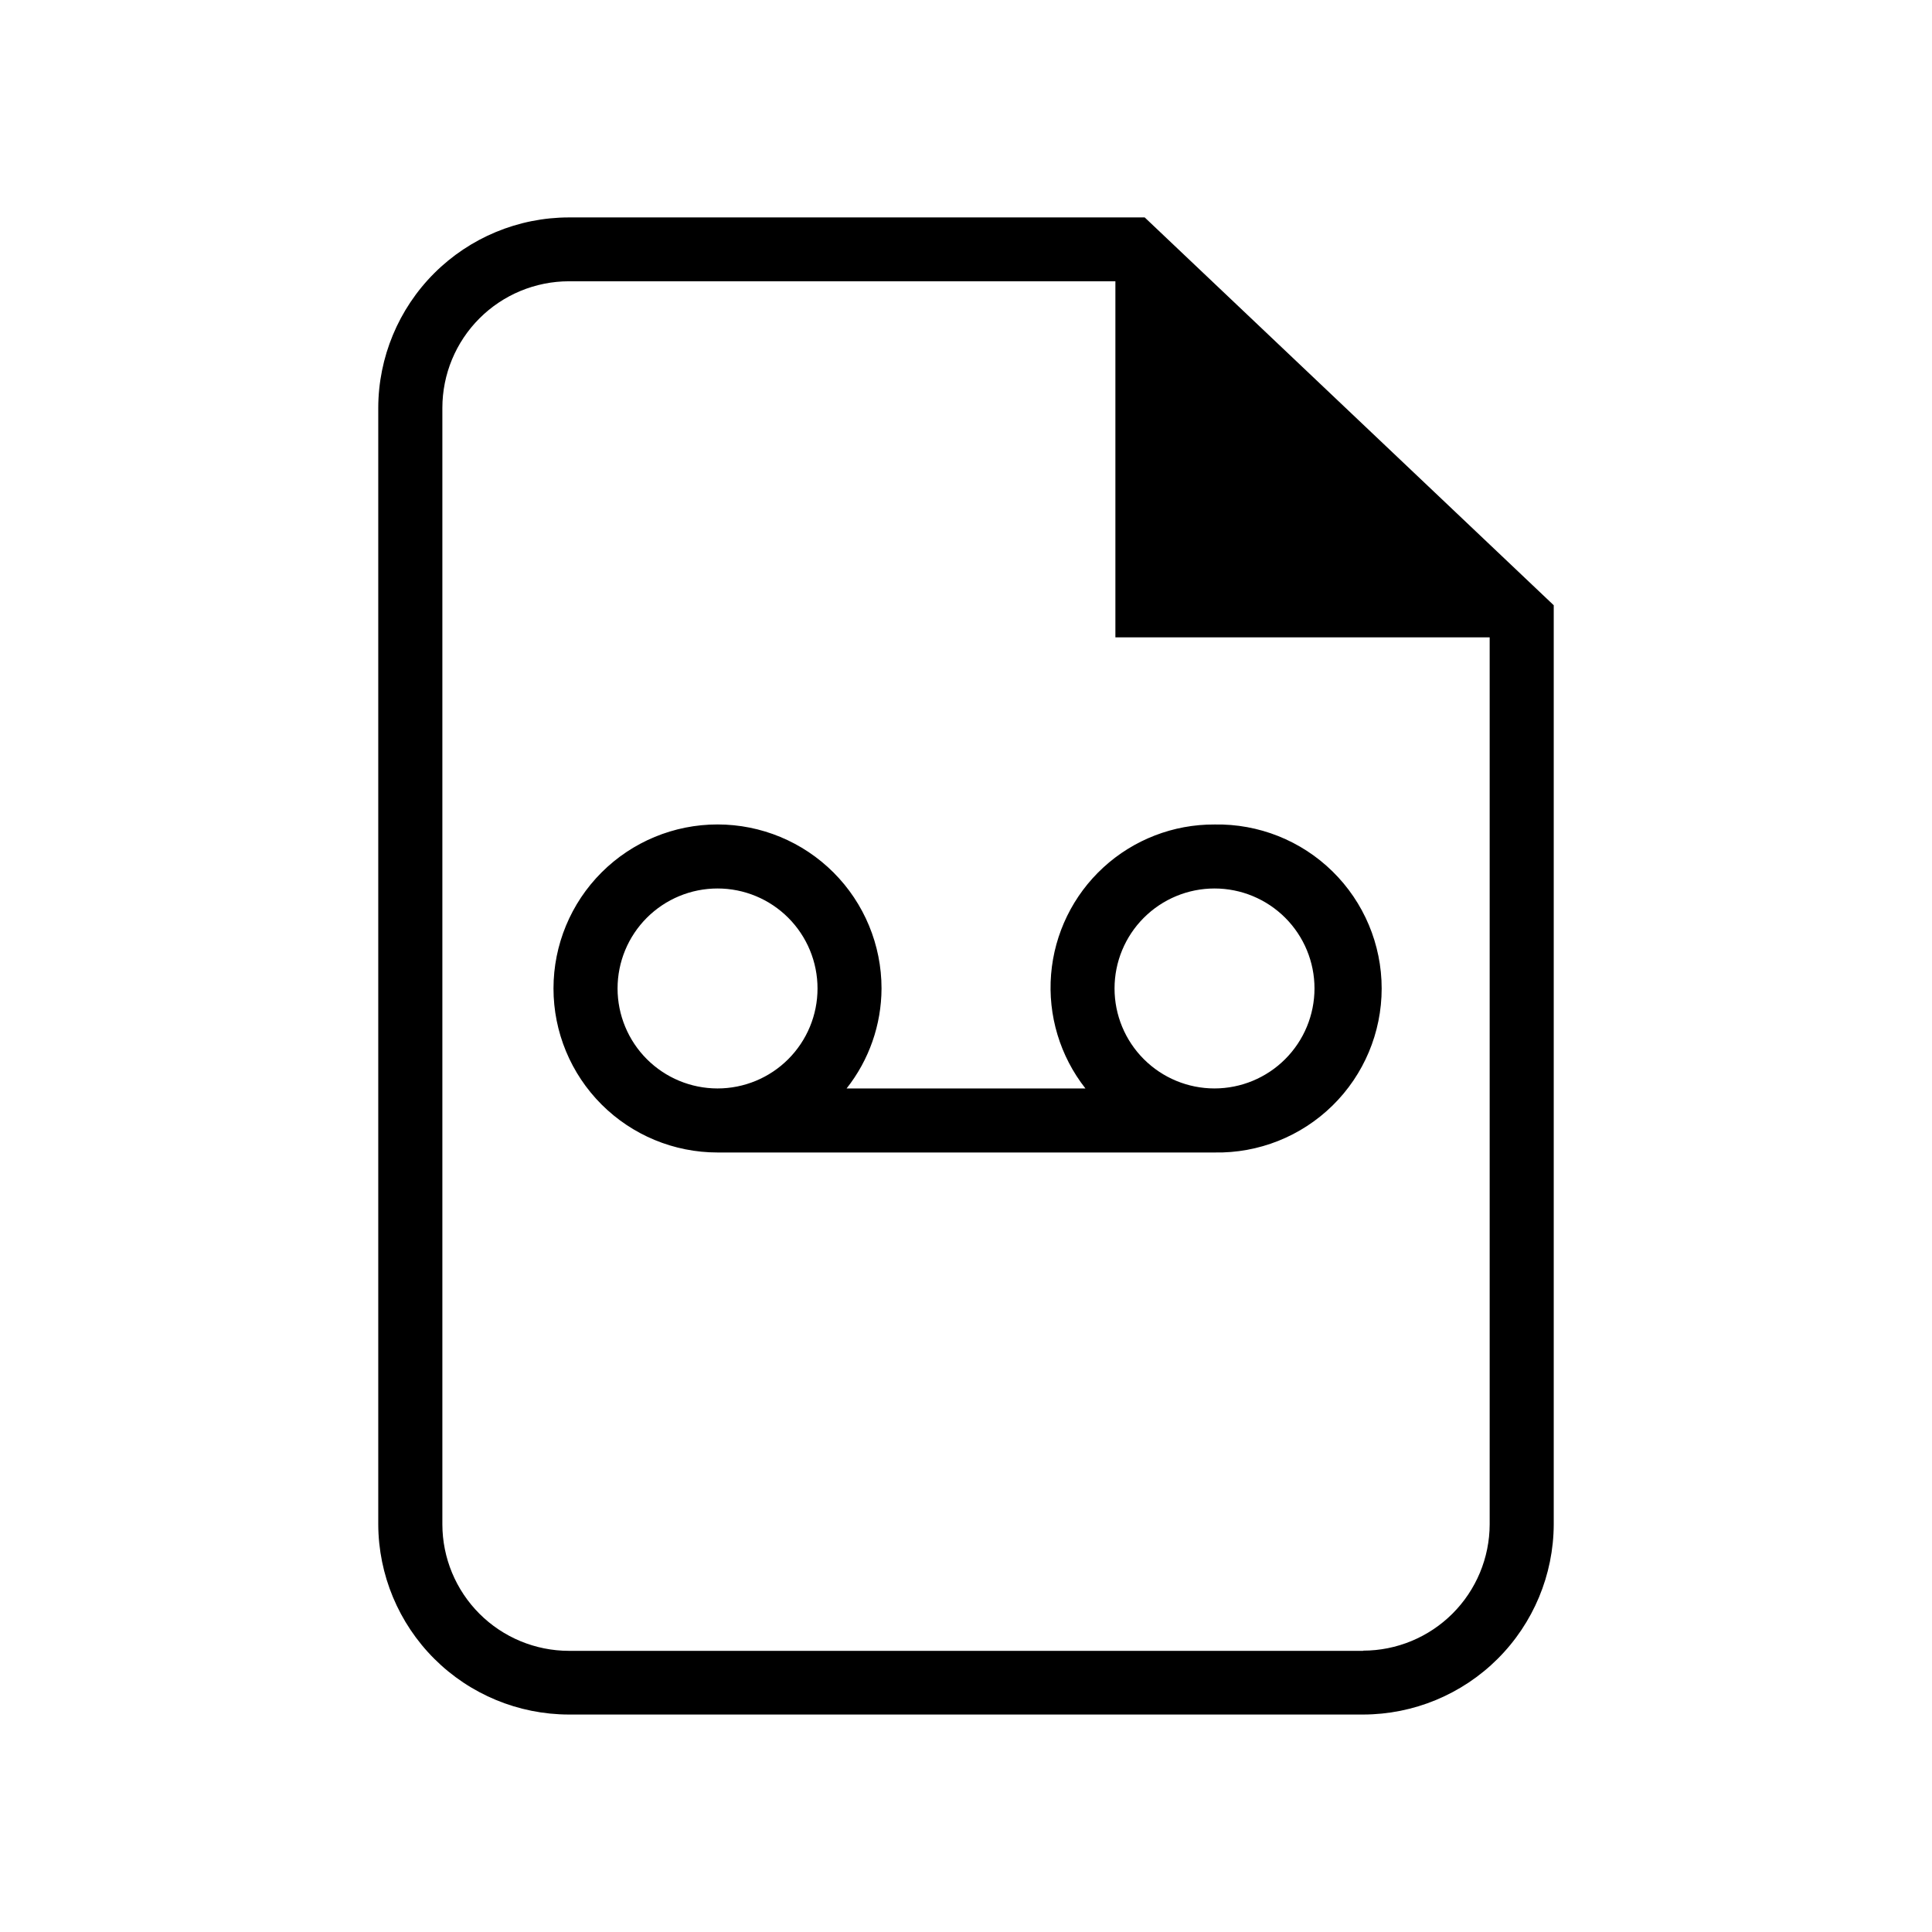 <?xml version="1.0" encoding="UTF-8"?>
<!-- Uploaded to: ICON Repo, www.svgrepo.com, Generator: ICON Repo Mixer Tools -->
<svg fill="#000000" width="800px" height="800px" version="1.1" viewBox="144 144 512 512" xmlns="http://www.w3.org/2000/svg">
 <g>
  <path d="m465.86 362.5c-10.898-0.055-21.414 4.004-29.445 11.371-8.031 7.367-12.984 17.492-13.867 28.355-0.883 10.863 2.367 21.656 9.102 30.223h-63.293c5.965-7.547 9.223-16.875 9.258-26.496 0-11.527-4.578-22.586-12.73-30.738-8.152-8.152-19.207-12.73-30.738-12.73-11.527 0-22.586 4.578-30.738 12.73-8.152 8.152-12.73 19.211-12.73 30.738 0 11.531 4.578 22.586 12.73 30.738s19.211 12.73 30.738 12.73h131.71c11.672 0.223 22.941-4.258 31.27-12.434 8.332-8.172 13.027-19.355 13.027-31.027s-4.695-22.852-13.027-31.027c-8.328-8.176-19.598-12.656-31.27-12.434zm-158.2 43.453c0-7.027 2.793-13.77 7.762-18.738 4.973-4.969 11.711-7.762 18.742-7.758 7.027 0 13.766 2.793 18.734 7.766s7.758 11.715 7.754 18.742c0 7.027-2.797 13.766-7.769 18.734-4.973 4.969-11.715 7.754-18.742 7.75-7.023-0.008-13.758-2.801-18.723-7.769-4.965-4.969-7.754-11.703-7.758-18.727zm158.2 26.496c-7.027 0-13.766-2.789-18.734-7.758-4.973-4.969-7.762-11.711-7.762-18.738 0-7.027 2.789-13.766 7.762-18.734 4.969-4.969 11.707-7.762 18.734-7.762 7.027 0 13.766 2.793 18.738 7.762 4.969 4.969 7.758 11.707 7.758 18.734-0.008 7.027-2.801 13.762-7.769 18.727-4.965 4.969-11.703 7.762-18.727 7.769z"/>
  <path d="m447.36 201.62h-152.61c-13.383 0.016-26.211 5.336-35.68 14.793-9.465 9.457-14.797 22.285-14.828 35.664v295.91c0.051 13.367 5.391 26.172 14.855 35.613 9.465 9.441 22.285 14.75 35.652 14.77h210.5c13.371-0.02 26.188-5.328 35.652-14.77 9.465-9.441 14.805-22.246 14.855-35.613v-243.59zm57.891 379.87h-210.5c-8.883-0.012-17.398-3.547-23.684-9.824-6.281-6.281-9.82-14.797-9.836-23.68v-295.91c0.008-8.887 3.543-17.41 9.824-23.695 6.285-6.289 14.805-9.824 23.695-9.84h144.84v94.371h99.188v235.07c-0.027 8.879-3.574 17.383-9.859 23.652s-14.797 9.797-23.676 9.805z"/>
 </g>
</svg>